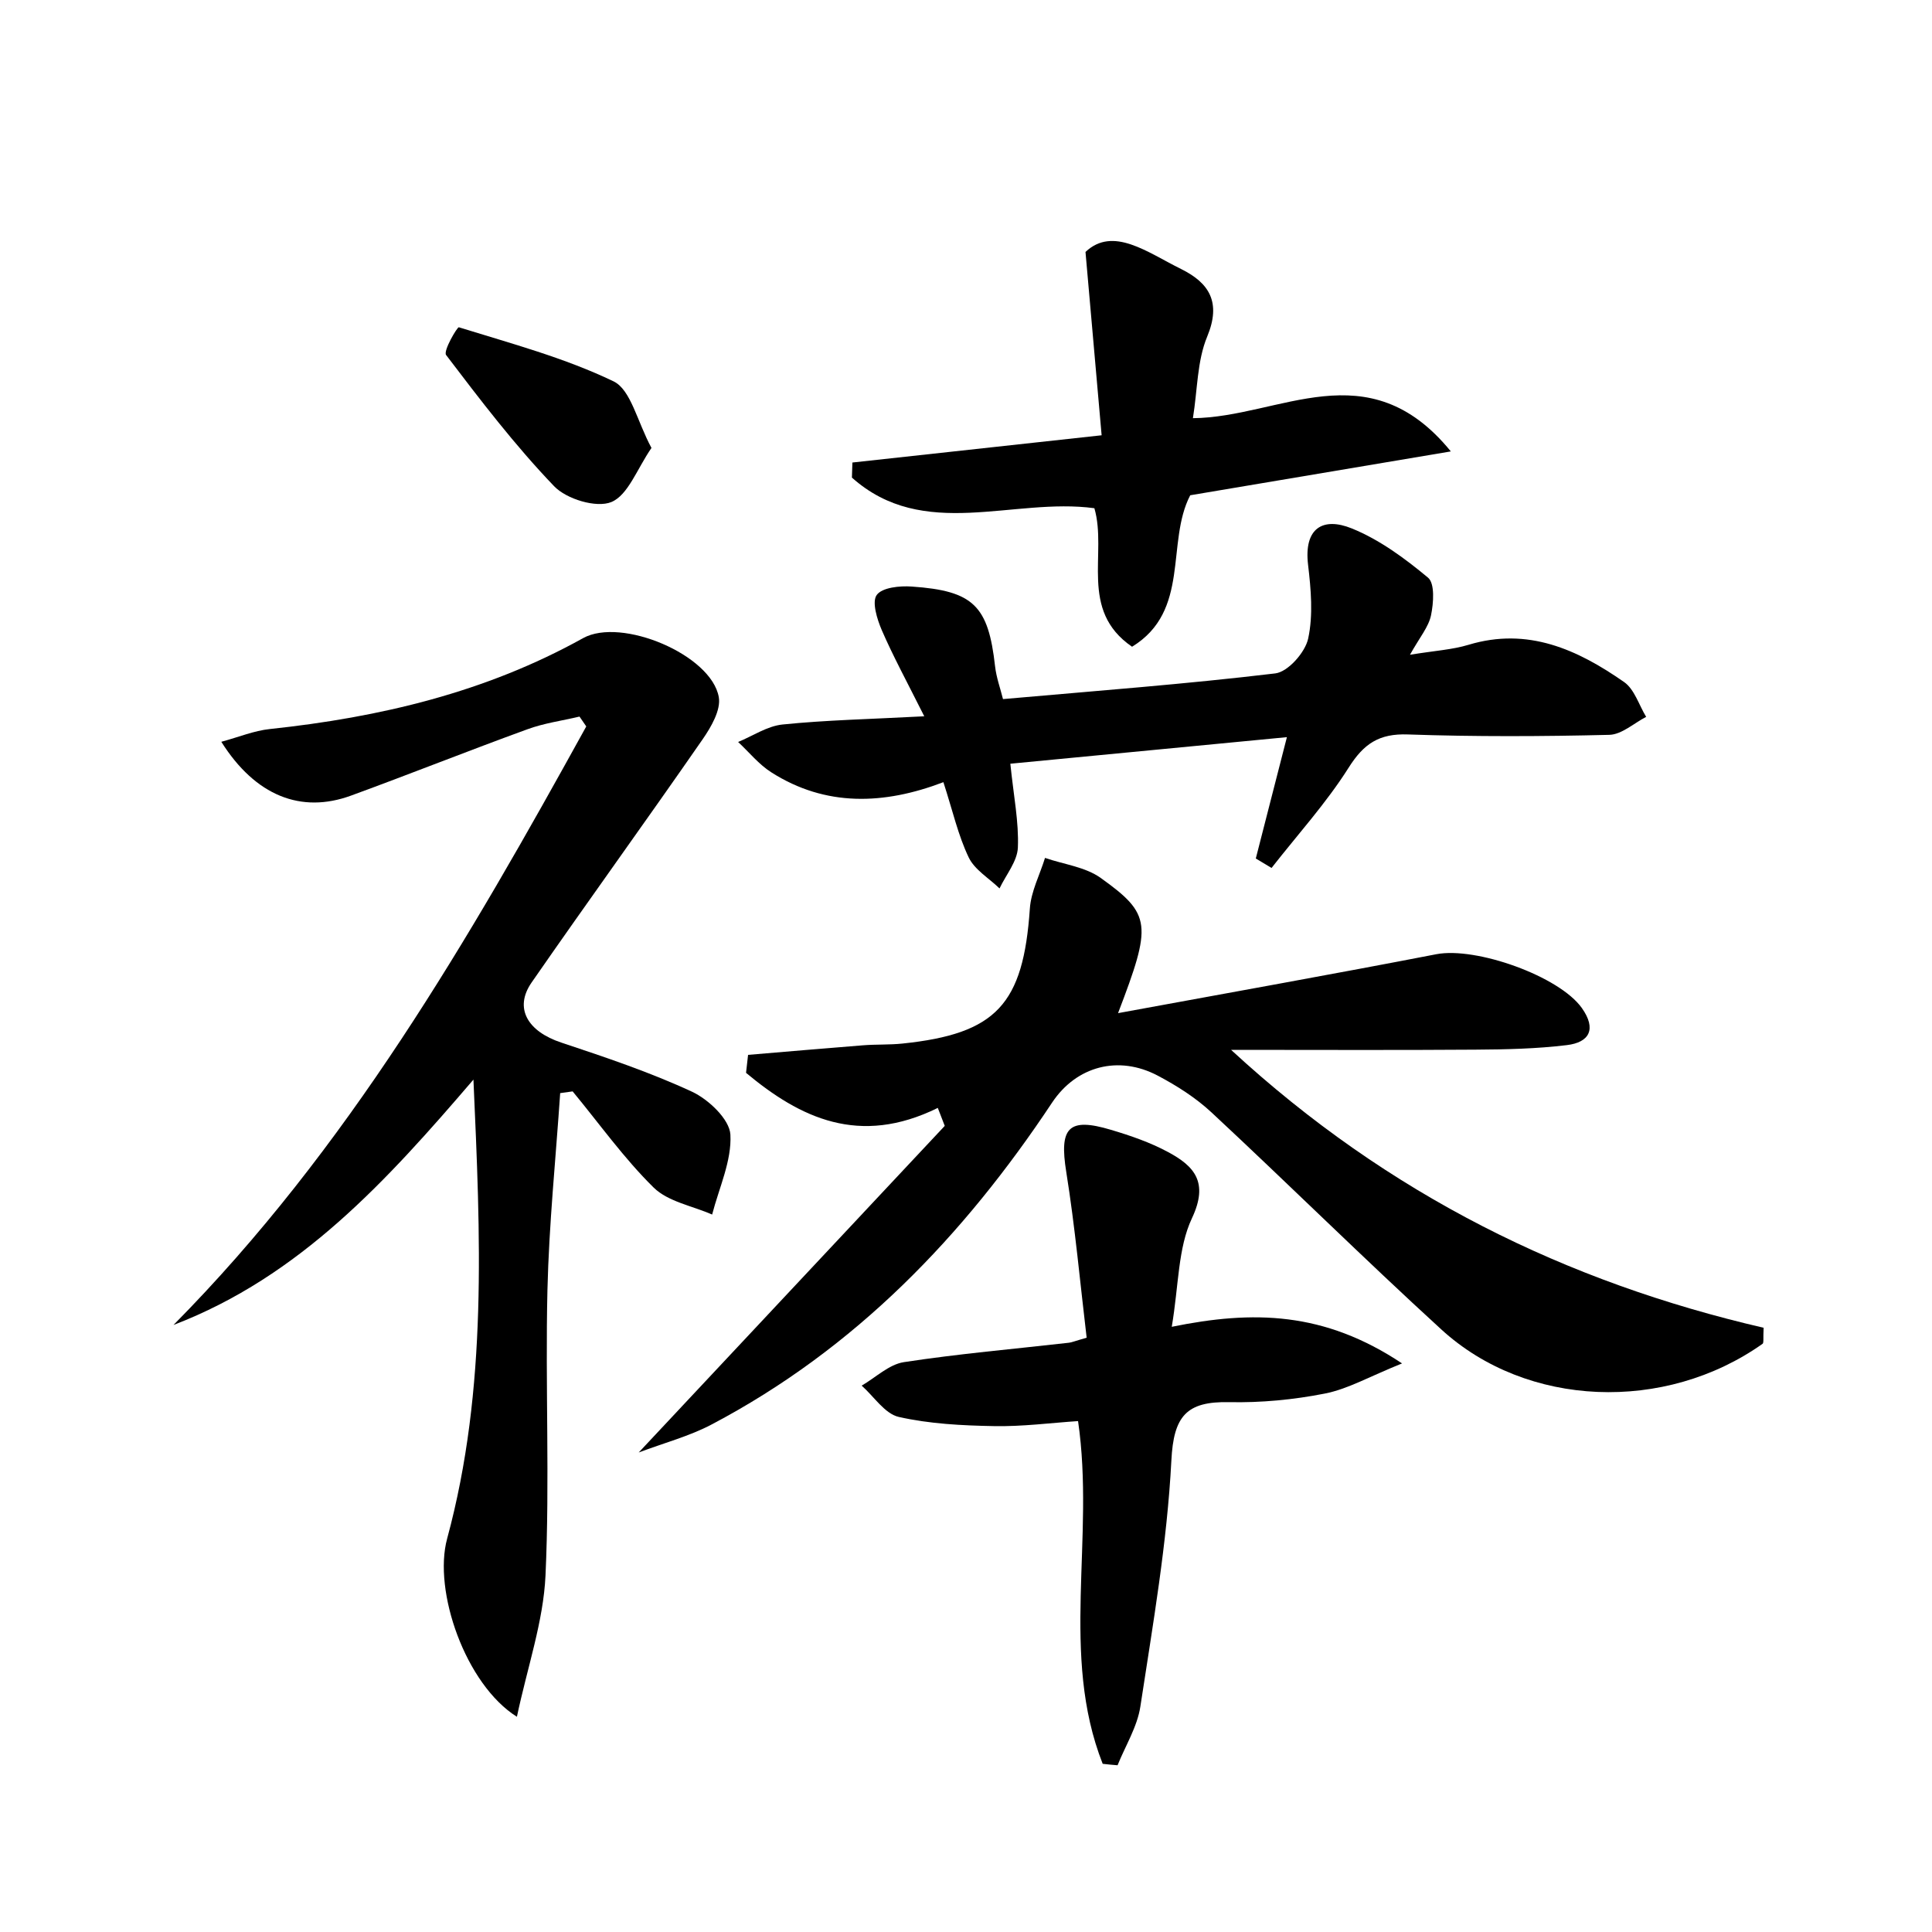 <svg enable-background="new 0 0 200 200" viewBox="0 0 200 200" xmlns="http://www.w3.org/2000/svg"><path d="m115.74 104.88c11.31-2.08 22.15-4.01 32.95-6.1 4.1-.79 12.73 2.27 15.07 5.58 1.53 2.17.78 3.55-1.56 3.83-3.13.38-6.31.45-9.47.47-8.14.06-16.28.02-25.29.02 16.34 15.07 34.78 24.06 55.13 28.77-.06 1.11.03 1.56-.11 1.66-10.1 7.15-24.39 6.63-33.26-1.49-8.04-7.35-15.79-15.02-23.76-22.44-1.64-1.53-3.6-2.78-5.59-3.83-4.05-2.14-8.41-1-10.93 2.78-9.18 13.84-20.4 25.51-35.25 33.33-2.31 1.22-4.9 1.9-7.55 2.9 10.79-11.51 21.23-22.66 31.68-33.81-.24-.62-.48-1.24-.72-1.86-8.12 4-14.24 1.05-19.85-3.63.07-.62.14-1.24.21-1.86 3.96-.33 7.93-.68 11.89-.99 1.36-.11 2.73-.04 4.08-.18 9.74-1.01 12.52-4.06 13.2-13.97.12-1.78 1.03-3.5 1.57-5.25 1.94.67 4.16.93 5.76 2.07 5.27 3.78 5.32 4.8 1.8 14z"/><path d="m49.01 111.76c-8.92 10.4-17.92 20.37-31.05 25.4 18.01-18.2 30.58-39.94 42.73-61.96-.23-.34-.47-.68-.7-1.02-1.81.43-3.68.68-5.41 1.32-6.1 2.22-12.14 4.63-18.24 6.86-5.17 1.89-9.9.03-13.43-5.57 1.81-.49 3.39-1.15 5.02-1.32 11.37-1.21 22.33-3.79 32.43-9.41 3.96-2.2 13.28 1.72 14.05 6.11.23 1.33-.8 3.1-1.68 4.37-5.84 8.43-11.86 16.74-17.7 25.17-1.85 2.67-.4 5.07 3.08 6.22 4.57 1.52 9.16 3.06 13.52 5.08 1.72.8 3.89 2.86 3.98 4.44.15 2.72-1.18 5.52-1.89 8.28-2.05-.9-4.56-1.33-6.05-2.79-3.08-3.03-5.62-6.61-8.39-9.96-.43.06-.86.12-1.29.18-.46 6.8-1.16 13.6-1.32 20.41-.23 9.84.25 19.7-.2 29.53-.22 4.76-1.87 9.46-2.96 14.62-5.32-3.34-8.7-13.03-7.22-18.45 4.22-15.58 3.43-31.44 2.72-47.51z"/><path d="m95.68 74.15c-1.8-3.59-3.22-6.2-4.4-8.92-.49-1.14-1.04-2.93-.52-3.64.57-.78 2.39-.96 3.63-.87 6.4.44 7.92 2 8.62 8.26.13 1.15.54 2.27.82 3.39 9.59-.85 18.92-1.55 28.19-2.66 1.31-.16 3.09-2.17 3.4-3.6.53-2.44.29-5.12-.01-7.65-.45-3.81 1.55-4.96 4.52-3.76 2.87 1.16 5.5 3.1 7.9 5.1.72.6.57 2.63.31 3.89-.25 1.21-1.17 2.28-2.18 4.09 2.57-.42 4.37-.52 6.06-1.03 6.15-1.86 11.29.5 16.1 3.85 1.08.75 1.54 2.38 2.29 3.61-1.26.65-2.52 1.82-3.8 1.86-6.95.17-13.92.2-20.86-.04-2.98-.11-4.57.95-6.14 3.44-2.32 3.67-5.29 6.94-7.98 10.38-.54-.33-1.09-.65-1.63-.98 1.01-3.95 2.03-7.9 3.22-12.56-9.83.94-19.06 1.83-28.63 2.75.34 3.35.89 6.03.78 8.68-.06 1.43-1.23 2.82-1.9 4.23-1.09-1.06-2.58-1.93-3.19-3.21-1.09-2.27-1.65-4.8-2.62-7.79-6.16 2.35-12.19 2.56-17.8-1.01-1.3-.82-2.31-2.09-3.45-3.15 1.53-.63 3.02-1.65 4.6-1.81 4.49-.46 9-.55 14.67-.85z"/><path d="m114.15 182.59c-4.44-11.28-.78-23.34-2.55-35.48-2.85.19-5.79.58-8.72.52-3.3-.06-6.65-.23-9.84-.95-1.45-.33-2.57-2.12-3.84-3.24 1.45-.84 2.82-2.19 4.36-2.43 5.67-.87 11.39-1.36 17.09-2.01.29-.03.57-.16 1.84-.52-.67-5.6-1.19-11.41-2.11-17.15-.74-4.59.2-5.7 4.63-4.37 2.02.6 4.05 1.3 5.89 2.29 2.75 1.47 4.24 3.14 2.49 6.86-1.46 3.1-1.36 6.93-2.09 11.24 8.43-1.72 15.76-1.59 23.84 3.79-3.38 1.36-5.6 2.65-7.99 3.12-3.24.64-6.61.96-9.92.89-4.4-.09-5.74 1.43-5.97 6.04-.44 8.53-1.92 17.01-3.21 25.47-.32 2.1-1.55 4.06-2.36 6.08-.51-.04-1.03-.09-1.54-.15z"/><path d="m117.19 66.95c-5.53-3.79-2.54-9.65-3.9-14.34-8.43-1.14-17.69 3.45-25.1-3.17.02-.52.03-1.04.05-1.56 8.28-.91 16.56-1.81 25.8-2.82-.54-6.11-1.05-11.95-1.67-18.98 2.86-2.7 6.41.05 9.9 1.77 2.91 1.44 4.17 3.44 2.7 6.99-1.05 2.52-1 5.49-1.48 8.45 9.02-.09 18.11-7.1 26.7 3.44-9.64 1.62-18.29 3.08-26.98 4.54-2.54 4.9.05 11.96-6.02 15.68z"/><path d="m67.44 46.37c-1.5 2.18-2.42 4.88-4.15 5.6-1.55.64-4.65-.3-5.93-1.64-4.05-4.22-7.63-8.91-11.18-13.58-.32-.42 1.16-2.92 1.32-2.87 5.41 1.68 10.95 3.16 16.02 5.6 1.79.87 2.43 4.13 3.92 6.89z"/></svg>